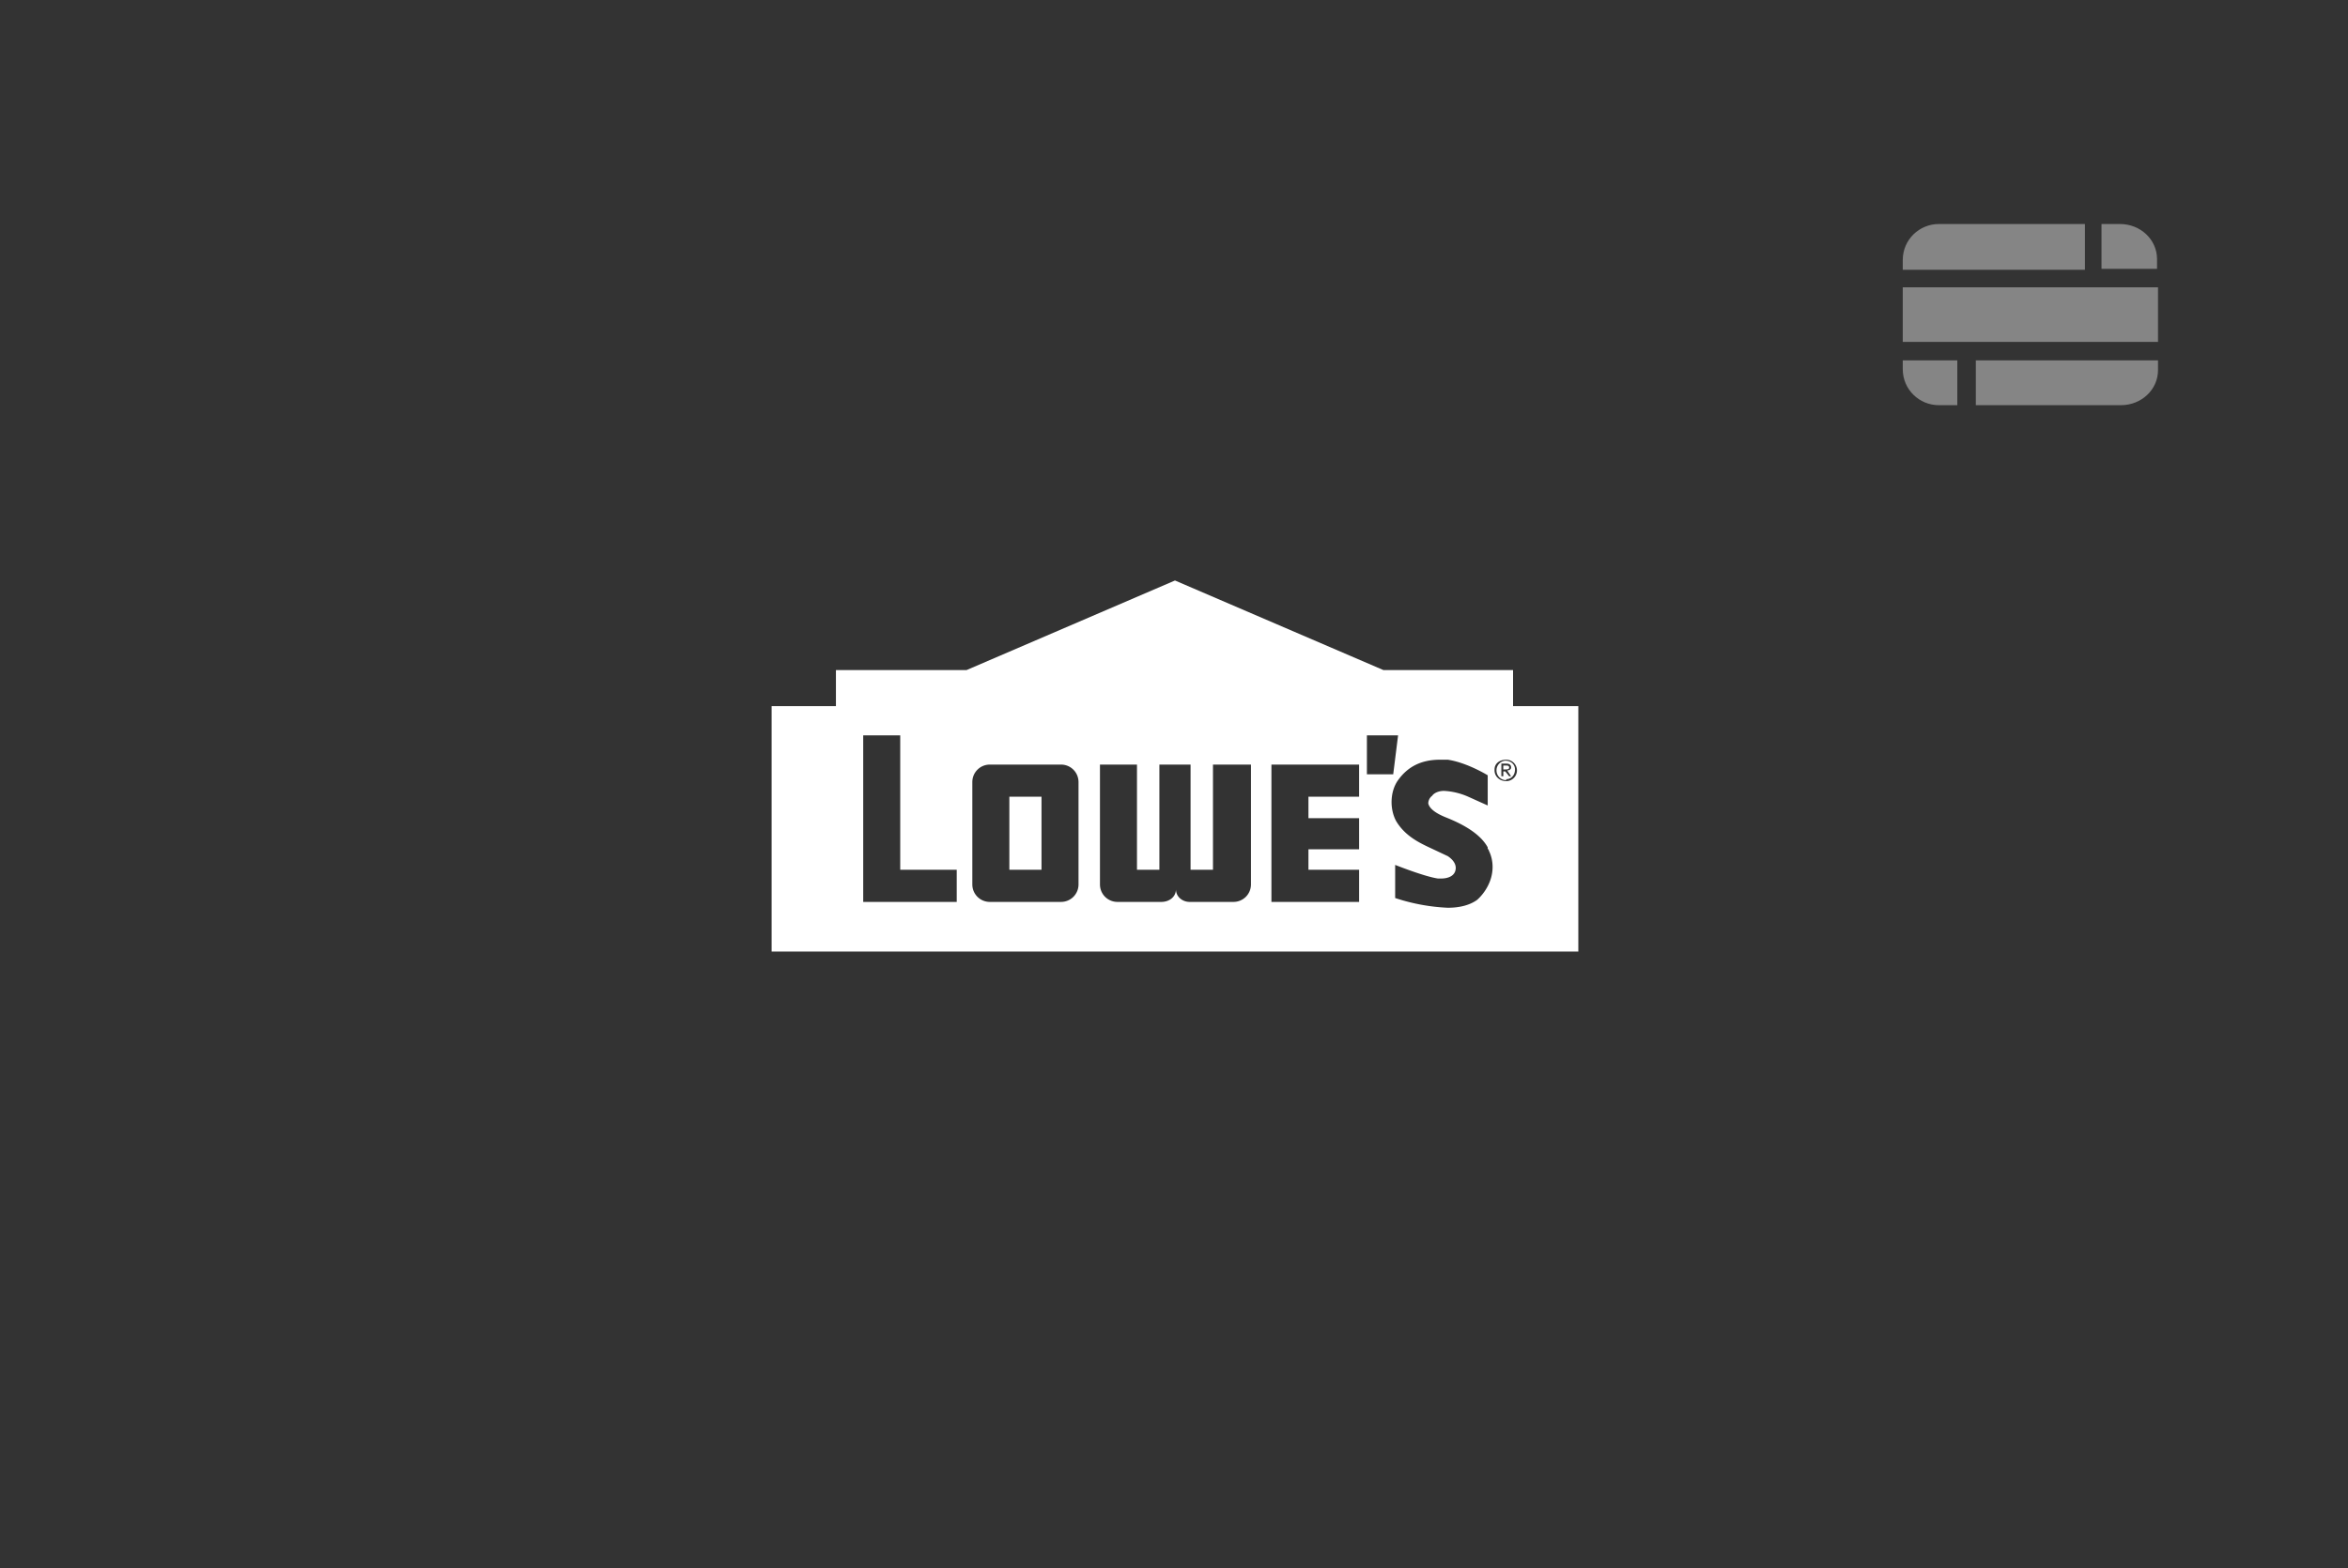 <?xml version="1.0" encoding="utf-8"?>
<svg xmlns="http://www.w3.org/2000/svg" fill="none" viewBox="0 0 241 161">
  <rect x="0" y="0" width="241" height="161" fill="#333333" stroke="none"/>
  <g clip-path="url(#clip0)" fill-rule="evenodd" clip-rule="evenodd" fill="#fff">
    <path d="M99.2 68.8l21.4-9.2 21.4 9.2h13.3v3.7h6.7v25.2H79.2V72.5h6.6v-3.7h13.4zm41.1 10.7v-4h3.2l-.5 4h-2.7zm14.2-.5c.2 0 .4 0 .4-.2s-.2-.2-.3-.2h-.3v.4h.2zm-.2.7h-.2v-1.3h.5c.3 0 .5.1.5.4 0 .2-.2.3-.4.3l.4.6h-.2l-.4-.5h-.2v.5zm.3.3c.5 0 .9-.4.9-1 0-.5-.4-.9-1-.9a1 1 0 00-.9 1c0 .5.4 1 1 1zm-1.2-1c0-.6.5-1 1.2-1a1.1 1.1 0 110 2.2c-.7 0-1.2-.5-1.2-1.1zm-61-3.5v13.8h5.8v3.3h-9.6V75.5h3.8zm38 17.1h9.1v-3.3h-5.2v-2.1h5.2V84h-5.2v-2.2h5.2v-3.3h-9v14.1zm-26.8-10.8h3.3v7.5h-3.3v-7.5zm5.3 10.8c1 0 1.8-.8 1.8-1.8V80.3c0-1-.8-1.8-1.8-1.8h-7.3c-1 0-1.8.8-1.8 1.8v10.5c0 1 .8 1.8 1.8 1.8h7.3zm15.6-14.1v10.8h-2.3V78.5H119v10.8h-2.3V78.5h-3.8v12.3c0 1 .8 1.8 1.8 1.8h4.5c.8 0 1.5-.5 1.5-1.3 0 .8.7 1.3 1.4 1.3h4.5c1 0 1.8-.8 1.8-1.8V78.5h-3.8zm28.3 8.8c.3.6.4 1.2.4 1.7 0 2.1-1.6 3.4-1.6 3.4-.7.5-1.7.8-3 .8a20 20 0 01-5.4-1v-3.4s3 1.2 4.4 1.4h.3c.8 0 1.4-.3 1.5-.9.1-.5-.2-1-.8-1.4l-1.7-.8c-1.3-.6-2.7-1.3-3.6-2.8-.7-1.3-.6-3.1.2-4.2 1-1.4 2.4-2.1 4.3-2.1h.8c2 .3 4.1 1.6 4.1 1.6v3.1l-2-.9a7 7 0 00-2.5-.6c-.5 0-1 .2-1.2.5a1 1 0 00-.4.8c.2.8 1.5 1.3 2 1.5 2.2.9 3.5 1.9 4.1 3v.2h.1z"/>
    <path d="M215.7 27.6h5.7v-1c0-2-1.7-3.6-3.8-3.6h-1.9v4.6zM214 23h-15c-2 0-3.7 1.6-3.7 3.7v1h18.7V23zm-18.7 6.5v5.6h26.2v-5.6h-26.2zm0 7.5h5.6v4.6H199c-2 0-3.7-1.6-3.7-3.7v-1zm7.5 4.6V37h18.7v1c0 2-1.7 3.6-3.8 3.6h-14.9z" fill-opacity=".4"/>
  </g>
  <defs>
    <clipPath id="clip0">
      <path fill="#fff" transform="translate(.5 1)" d="M0 0h239.8v159.4H0z"/>
    </clipPath>
  </defs>
</svg>